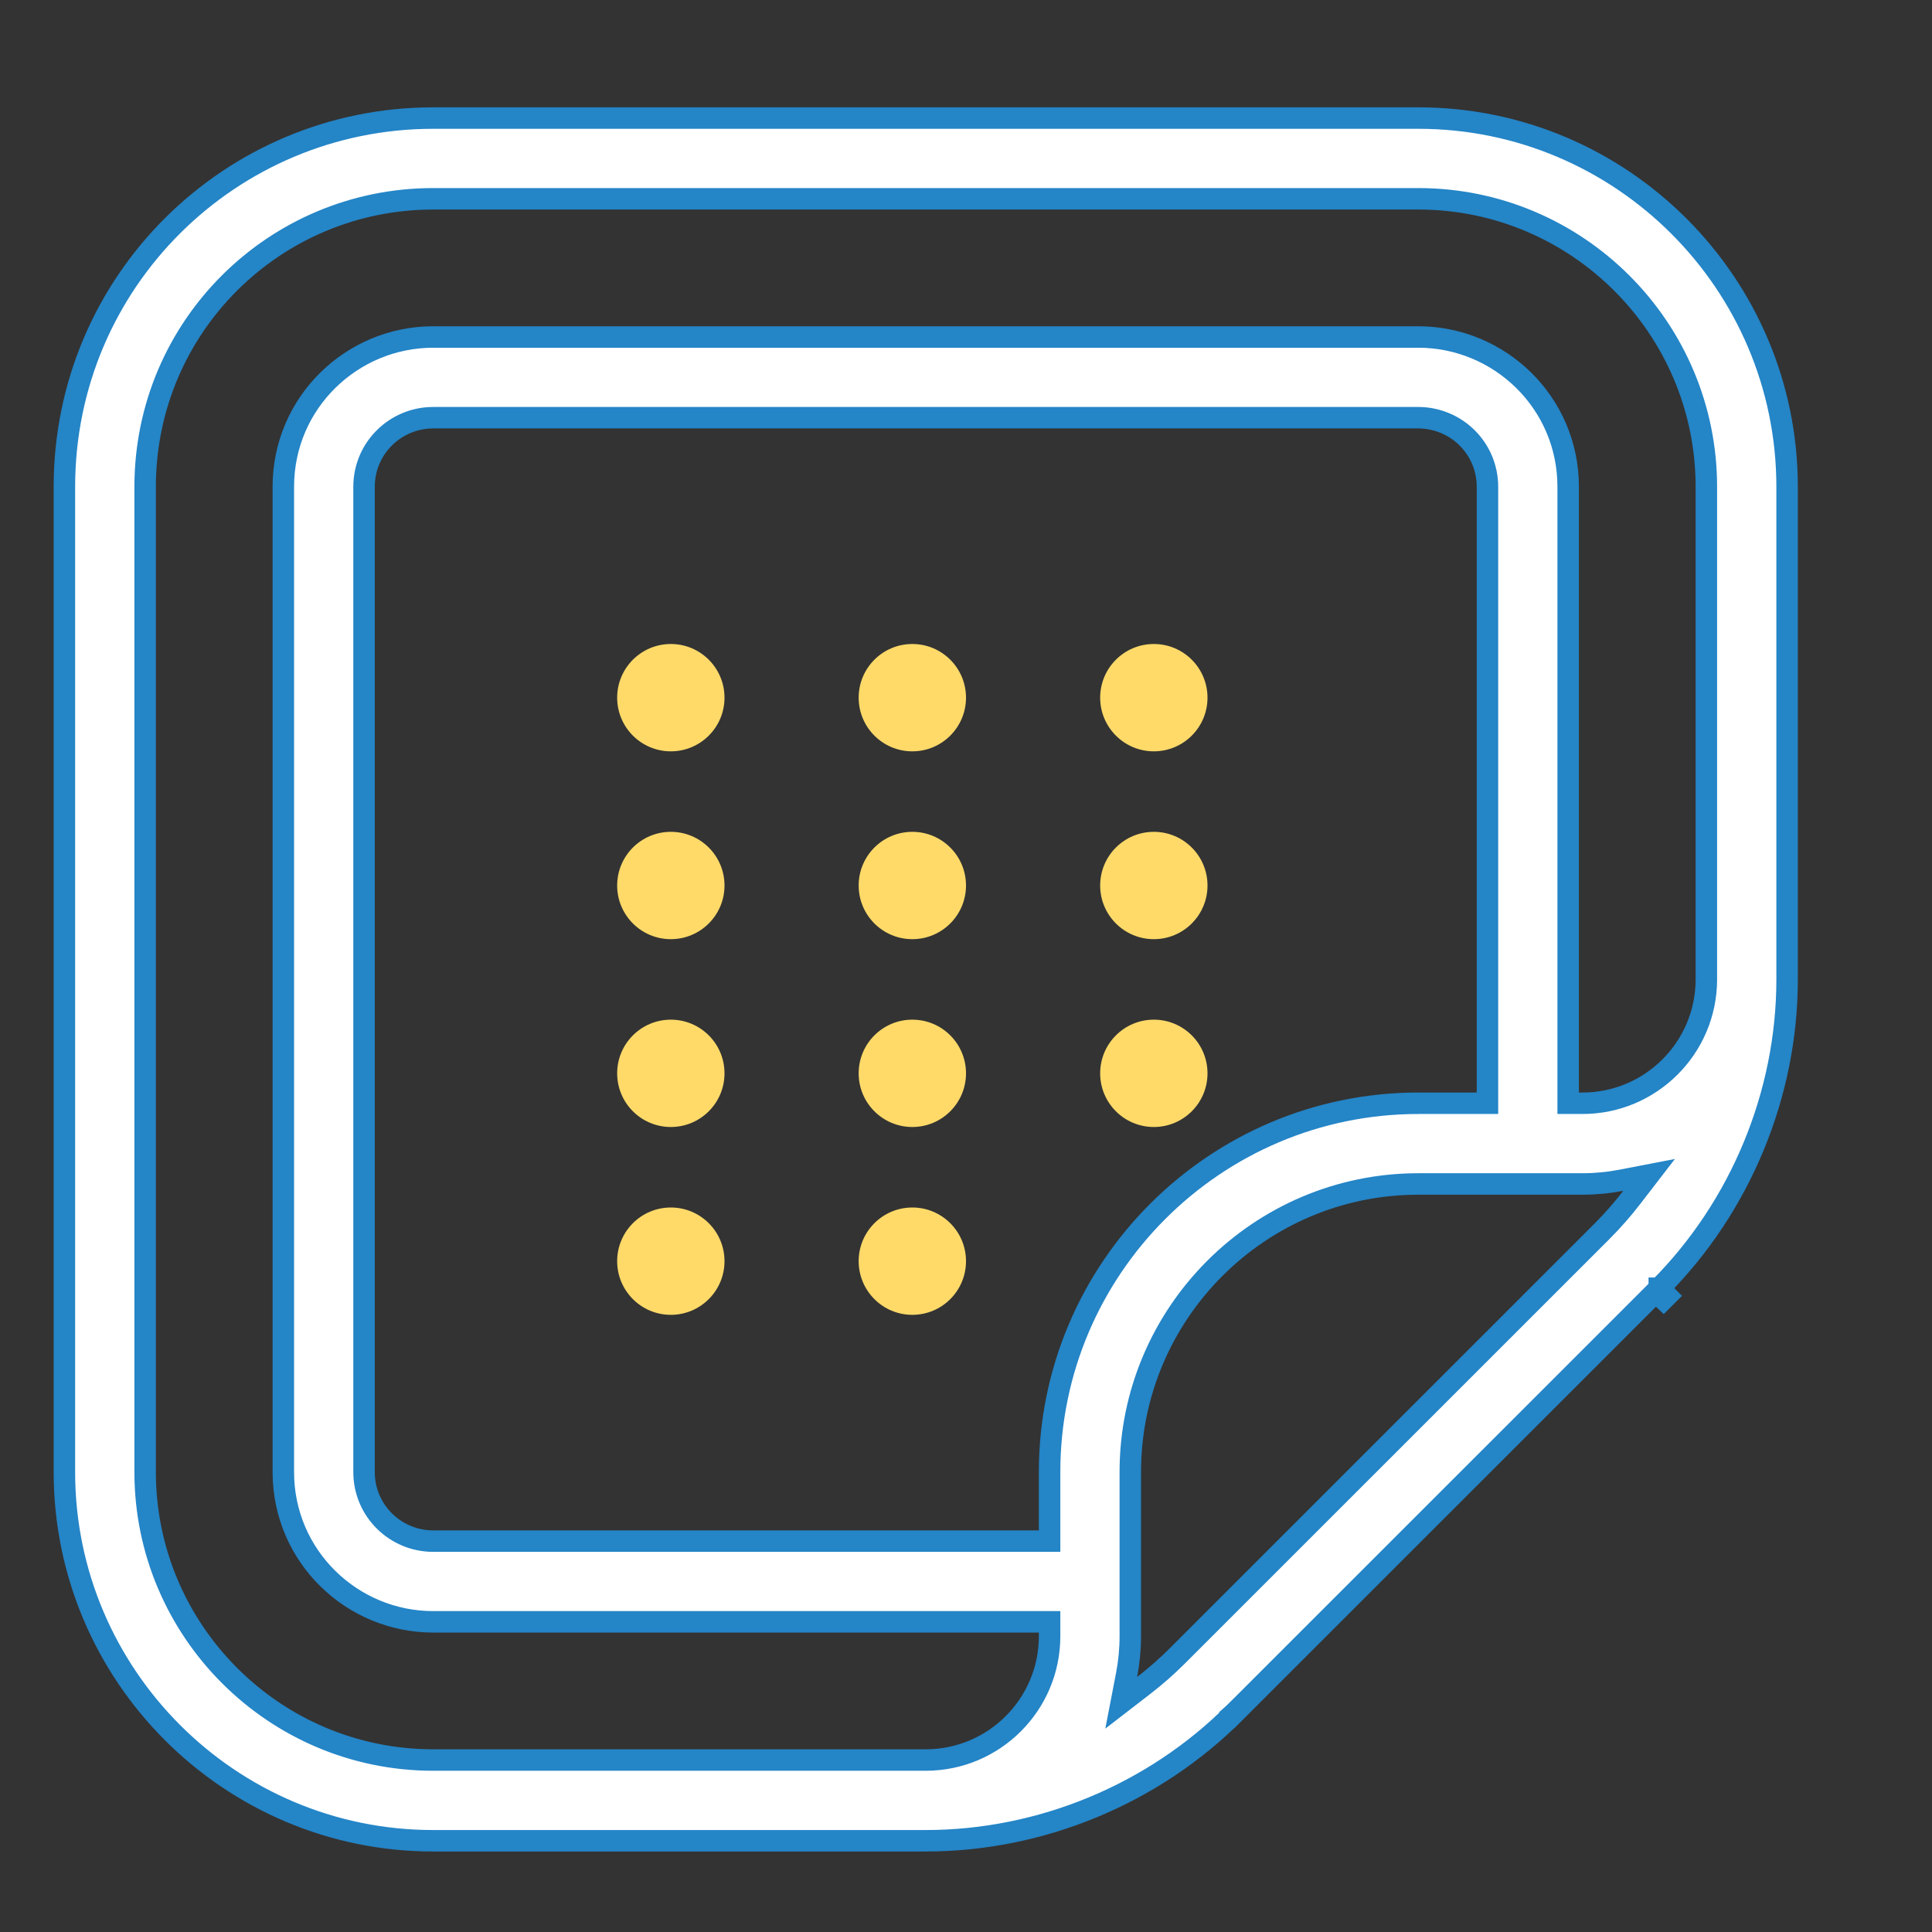 <svg width="72" height="72" viewBox="0 0 72 72" fill="none" xmlns="http://www.w3.org/2000/svg">
<rect x="0" y="0" width="72" height="72" fill="#333333" stroke="none"/>
<circle cx="25" cy="26" r="2" fill="#FFDA69"/>
<circle cx="25" cy="33" r="2" fill="#FFDA69"/>
<circle cx="25" cy="40" r="2" fill="#FFDA69"/>
<circle cx="25" cy="47" r="2" fill="#FFDA69"/>
<circle cx="34" cy="26" r="2" fill="#FFDA69"/>
<circle cx="34" cy="33" r="2" fill="#FFDA69"/>
<circle cx="34" cy="40" r="2" fill="#FFDA69"/>
<circle cx="34" cy="47" r="2" fill="#FFDA69"/>
<circle cx="43" cy="26" r="2" fill="#FFDA69"/>
<circle cx="43" cy="33" r="2" fill="#FFDA69"/>
<circle cx="43" cy="40" r="2" fill="#FFDA69"/>
<path d="M61.835 48.009C61.835 48.009 61.835 48.009 61.835 48.009L61.835 48.01L61.833 48.012L61.824 48.02L61.79 48.054L61.658 48.186L61.156 48.688L59.363 50.481L53.922 55.92L48.48 61.36L46.687 63.153L46.185 63.655L46.052 63.788L46.019 63.821L46.01 63.83L46.008 63.832L46.007 63.833C46.007 63.833 46.007 63.833 46.29 64.116L46.007 63.833L46.007 63.833C42.985 66.861 38.79 68.6 34.5 68.6H16.142C8.565 68.6 2.4 62.435 2.4 54.858V18.142C2.4 10.492 8.595 4.4 16.142 4.4H52.858C60.435 4.4 66.6 10.565 66.6 18.142V36.501C66.6 40.779 64.863 44.974 61.837 48.007C61.837 48.008 61.837 48.008 61.837 48.008L61.837 48.008L61.837 48.008L61.837 48.008L61.837 48.008L61.837 48.008L61.837 48.008L61.836 48.008L61.836 48.008L61.836 48.008L61.836 48.008L61.836 48.008L61.836 48.008L61.836 48.008L61.836 48.008L61.836 48.008L61.836 48.008L61.836 48.008L61.836 48.008L61.836 48.008L61.836 48.008L61.836 48.008L61.836 48.008L61.836 48.008L61.836 48.008L61.836 48.008L61.836 48.008L61.836 48.008L61.836 48.008L61.836 48.008L61.836 48.008L61.836 48.008L61.836 48.008L61.836 48.008L61.836 48.008L61.836 48.008L61.836 48.008L61.836 48.009L61.836 48.009L61.836 48.009L61.836 48.009L61.836 48.009L61.836 48.009L61.836 48.009L61.836 48.009L61.836 48.009L61.836 48.009L61.836 48.009L61.836 48.009L61.836 48.009L61.836 48.009L61.835 48.009L61.835 48.009L61.836 48.009M61.835 48.009C61.835 48.205 61.904 48.334 61.993 48.417L62.118 48.292L61.836 48.009M61.835 48.009C61.835 48.009 61.836 48.009 61.836 48.009M61.835 48.009C61.835 48.009 61.835 48.009 61.835 48.009L61.836 48.009M58.441 40.715V41.115H58.841H58.977C61.521 41.115 63.591 39.045 63.591 36.5V18.142C63.591 12.223 58.776 7.409 52.858 7.409H16.142C10.25 7.409 5.409 12.163 5.409 18.142V54.858C5.409 60.776 10.223 65.591 16.142 65.591H34.5C37.045 65.591 39.115 63.523 39.115 60.979V60.841V60.441H38.715H16.142C13.122 60.441 10.559 58.005 10.559 54.858V18.142C10.559 14.996 13.122 12.559 16.142 12.559H52.858C55.878 12.559 58.441 14.995 58.441 18.142V40.715ZM38.715 57.433H39.115V57.033V54.858C39.115 47.28 45.28 41.115 52.858 41.115H55.033H55.433V40.715V18.142C55.433 17.455 55.165 16.807 54.68 16.322C54.2 15.841 53.537 15.567 52.858 15.567H16.142C14.736 15.567 13.567 16.702 13.567 18.142V54.858C13.567 56.3 14.738 57.433 16.142 57.433H38.715ZM41.985 62.42L41.785 63.458L42.622 62.812C43.063 62.472 43.483 62.103 43.879 61.707L59.706 45.883L59.707 45.883C60.103 45.485 60.472 45.063 60.812 44.622L61.457 43.785L60.42 43.985C59.952 44.075 59.469 44.123 58.977 44.123H52.858C46.939 44.123 42.123 48.938 42.123 54.858V60.979C42.123 61.471 42.075 61.953 41.985 62.42Z" fill="white" stroke="#2485C7" stroke-width="0.8"/>
</svg>
